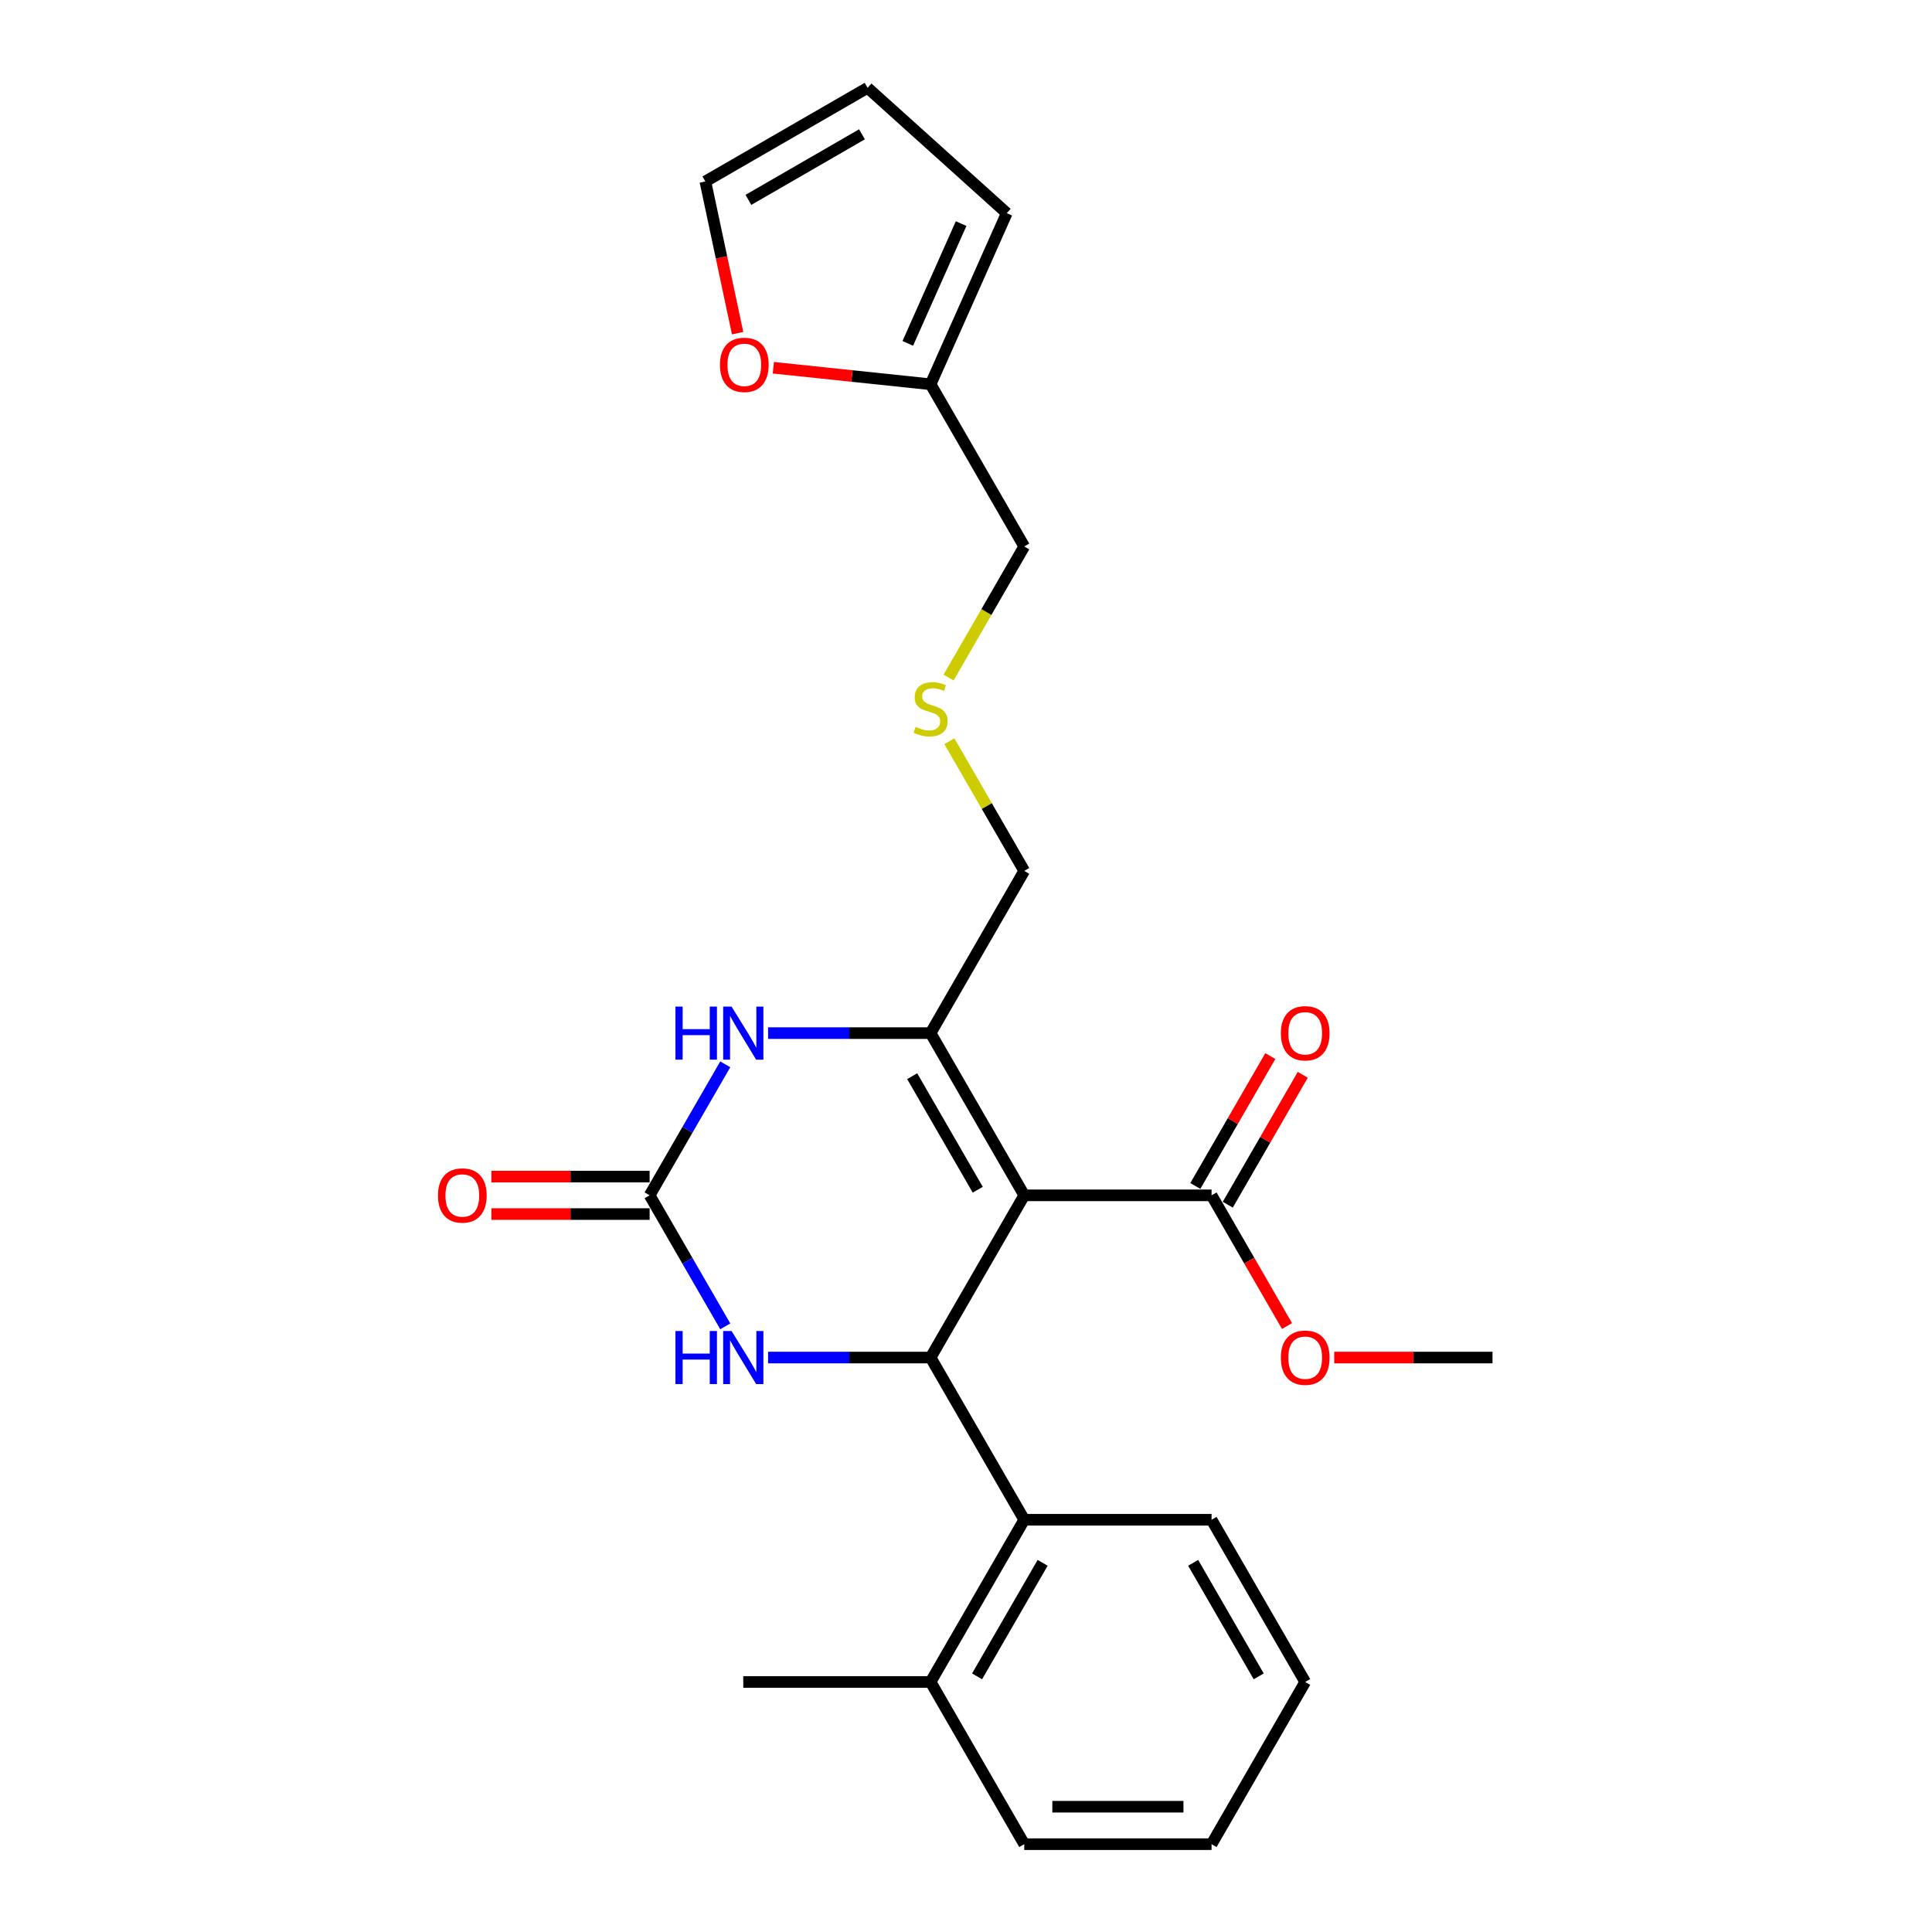 <?xml version='1.0' encoding='iso-8859-1'?>
<svg version='1.1' baseProfile='full'
              xmlns='http://www.w3.org/2000/svg'
                      xmlns:rdkit='http://www.rdkit.org/xml'
                      xmlns:xlink='http://www.w3.org/1999/xlink'
                  xml:space='preserve'
width='1000px' height='1000px' viewBox='0 0 1000 1000'>
<!-- END OF HEADER -->
<rect style='opacity:1.0;fill:#FFFFFF;stroke:none' width='1000' height='1000' x='0' y='0'> </rect>
<path class='bond-0' d='M 530.147,618.701 L 481.672,702.662' style='fill:none;fill-rule:evenodd;stroke:#000000;stroke-width:6px;stroke-linecap:butt;stroke-linejoin:miter;stroke-opacity:1' />
<path class='bond-1' d='M 530.147,618.701 L 481.672,534.74' style='fill:none;fill-rule:evenodd;stroke:#000000;stroke-width:6px;stroke-linecap:butt;stroke-linejoin:miter;stroke-opacity:1' />
<path class='bond-1' d='M 506.083,615.802 L 472.151,557.029' style='fill:none;fill-rule:evenodd;stroke:#000000;stroke-width:6px;stroke-linecap:butt;stroke-linejoin:miter;stroke-opacity:1' />
<path class='bond-5' d='M 530.147,618.701 L 627.097,618.701' style='fill:none;fill-rule:evenodd;stroke:#000000;stroke-width:6px;stroke-linecap:butt;stroke-linejoin:miter;stroke-opacity:1' />
<path class='bond-4' d='M 481.672,702.662 L 439.615,702.662' style='fill:none;fill-rule:evenodd;stroke:#000000;stroke-width:6px;stroke-linecap:butt;stroke-linejoin:miter;stroke-opacity:1' />
<path class='bond-4' d='M 439.615,702.662 L 397.558,702.662' style='fill:none;fill-rule:evenodd;stroke:#0000FF;stroke-width:6px;stroke-linecap:butt;stroke-linejoin:miter;stroke-opacity:1' />
<path class='bond-6' d='M 481.672,702.662 L 530.147,786.623' style='fill:none;fill-rule:evenodd;stroke:#000000;stroke-width:6px;stroke-linecap:butt;stroke-linejoin:miter;stroke-opacity:1' />
<path class='bond-3' d='M 481.672,534.74 L 439.615,534.74' style='fill:none;fill-rule:evenodd;stroke:#000000;stroke-width:6px;stroke-linecap:butt;stroke-linejoin:miter;stroke-opacity:1' />
<path class='bond-3' d='M 439.615,534.74 L 397.558,534.74' style='fill:none;fill-rule:evenodd;stroke:#0000FF;stroke-width:6px;stroke-linecap:butt;stroke-linejoin:miter;stroke-opacity:1' />
<path class='bond-16' d='M 481.672,534.74 L 530.147,450.778' style='fill:none;fill-rule:evenodd;stroke:#000000;stroke-width:6px;stroke-linecap:butt;stroke-linejoin:miter;stroke-opacity:1' />
<path class='bond-2' d='M 336.247,618.701 L 355.821,652.605' style='fill:none;fill-rule:evenodd;stroke:#000000;stroke-width:6px;stroke-linecap:butt;stroke-linejoin:miter;stroke-opacity:1' />
<path class='bond-2' d='M 355.821,652.605 L 375.396,686.51' style='fill:none;fill-rule:evenodd;stroke:#0000FF;stroke-width:6px;stroke-linecap:butt;stroke-linejoin:miter;stroke-opacity:1' />
<path class='bond-9' d='M 336.247,609.006 L 295.285,609.006' style='fill:none;fill-rule:evenodd;stroke:#000000;stroke-width:6px;stroke-linecap:butt;stroke-linejoin:miter;stroke-opacity:1' />
<path class='bond-9' d='M 295.285,609.006 L 254.324,609.006' style='fill:none;fill-rule:evenodd;stroke:#FF0000;stroke-width:6px;stroke-linecap:butt;stroke-linejoin:miter;stroke-opacity:1' />
<path class='bond-9' d='M 336.247,628.396 L 295.285,628.396' style='fill:none;fill-rule:evenodd;stroke:#000000;stroke-width:6px;stroke-linecap:butt;stroke-linejoin:miter;stroke-opacity:1' />
<path class='bond-9' d='M 295.285,628.396 L 254.324,628.396' style='fill:none;fill-rule:evenodd;stroke:#FF0000;stroke-width:6px;stroke-linecap:butt;stroke-linejoin:miter;stroke-opacity:1' />
<path class='bond-25' d='M 336.247,618.701 L 355.821,584.796' style='fill:none;fill-rule:evenodd;stroke:#000000;stroke-width:6px;stroke-linecap:butt;stroke-linejoin:miter;stroke-opacity:1' />
<path class='bond-25' d='M 355.821,584.796 L 375.396,550.892' style='fill:none;fill-rule:evenodd;stroke:#0000FF;stroke-width:6px;stroke-linecap:butt;stroke-linejoin:miter;stroke-opacity:1' />
<path class='bond-10' d='M 635.493,623.548 L 654.9,589.935' style='fill:none;fill-rule:evenodd;stroke:#000000;stroke-width:6px;stroke-linecap:butt;stroke-linejoin:miter;stroke-opacity:1' />
<path class='bond-10' d='M 654.9,589.935 L 674.307,556.321' style='fill:none;fill-rule:evenodd;stroke:#FF0000;stroke-width:6px;stroke-linecap:butt;stroke-linejoin:miter;stroke-opacity:1' />
<path class='bond-10' d='M 618.7,613.853 L 638.107,580.24' style='fill:none;fill-rule:evenodd;stroke:#000000;stroke-width:6px;stroke-linecap:butt;stroke-linejoin:miter;stroke-opacity:1' />
<path class='bond-10' d='M 638.107,580.24 L 657.514,546.626' style='fill:none;fill-rule:evenodd;stroke:#FF0000;stroke-width:6px;stroke-linecap:butt;stroke-linejoin:miter;stroke-opacity:1' />
<path class='bond-17' d='M 627.097,618.701 L 646.627,652.528' style='fill:none;fill-rule:evenodd;stroke:#000000;stroke-width:6px;stroke-linecap:butt;stroke-linejoin:miter;stroke-opacity:1' />
<path class='bond-17' d='M 646.627,652.528 L 666.157,686.355' style='fill:none;fill-rule:evenodd;stroke:#FF0000;stroke-width:6px;stroke-linecap:butt;stroke-linejoin:miter;stroke-opacity:1' />
<path class='bond-11' d='M 530.147,786.623 L 481.672,870.584' style='fill:none;fill-rule:evenodd;stroke:#000000;stroke-width:6px;stroke-linecap:butt;stroke-linejoin:miter;stroke-opacity:1' />
<path class='bond-11' d='M 539.668,808.912 L 505.735,867.685' style='fill:none;fill-rule:evenodd;stroke:#000000;stroke-width:6px;stroke-linecap:butt;stroke-linejoin:miter;stroke-opacity:1' />
<path class='bond-19' d='M 530.147,786.623 L 627.097,786.623' style='fill:none;fill-rule:evenodd;stroke:#000000;stroke-width:6px;stroke-linecap:butt;stroke-linejoin:miter;stroke-opacity:1' />
<path class='bond-7' d='M 481.672,198.895 L 530.147,282.856' style='fill:none;fill-rule:evenodd;stroke:#000000;stroke-width:6px;stroke-linecap:butt;stroke-linejoin:miter;stroke-opacity:1' />
<path class='bond-8' d='M 481.672,198.895 L 440.976,194.618' style='fill:none;fill-rule:evenodd;stroke:#000000;stroke-width:6px;stroke-linecap:butt;stroke-linejoin:miter;stroke-opacity:1' />
<path class='bond-8' d='M 440.976,194.618 L 400.28,190.34' style='fill:none;fill-rule:evenodd;stroke:#FF0000;stroke-width:6px;stroke-linecap:butt;stroke-linejoin:miter;stroke-opacity:1' />
<path class='bond-12' d='M 481.672,198.895 L 521.105,110.327' style='fill:none;fill-rule:evenodd;stroke:#000000;stroke-width:6px;stroke-linecap:butt;stroke-linejoin:miter;stroke-opacity:1' />
<path class='bond-12' d='M 469.873,177.723 L 497.476,115.725' style='fill:none;fill-rule:evenodd;stroke:#000000;stroke-width:6px;stroke-linecap:butt;stroke-linejoin:miter;stroke-opacity:1' />
<path class='bond-13' d='M 381.787,172.454 L 373.441,133.192' style='fill:none;fill-rule:evenodd;stroke:#FF0000;stroke-width:6px;stroke-linecap:butt;stroke-linejoin:miter;stroke-opacity:1' />
<path class='bond-13' d='M 373.441,133.192 L 365.096,93.93' style='fill:none;fill-rule:evenodd;stroke:#000000;stroke-width:6px;stroke-linecap:butt;stroke-linejoin:miter;stroke-opacity:1' />
<path class='bond-20' d='M 481.672,870.584 L 384.722,870.584' style='fill:none;fill-rule:evenodd;stroke:#000000;stroke-width:6px;stroke-linecap:butt;stroke-linejoin:miter;stroke-opacity:1' />
<path class='bond-21' d='M 481.672,870.584 L 530.147,954.545' style='fill:none;fill-rule:evenodd;stroke:#000000;stroke-width:6px;stroke-linecap:butt;stroke-linejoin:miter;stroke-opacity:1' />
<path class='bond-14' d='M 521.105,110.327 L 449.057,45.455' style='fill:none;fill-rule:evenodd;stroke:#000000;stroke-width:6px;stroke-linecap:butt;stroke-linejoin:miter;stroke-opacity:1' />
<path class='bond-27' d='M 365.096,93.93 L 449.057,45.455' style='fill:none;fill-rule:evenodd;stroke:#000000;stroke-width:6px;stroke-linecap:butt;stroke-linejoin:miter;stroke-opacity:1' />
<path class='bond-27' d='M 387.385,103.451 L 446.158,69.518' style='fill:none;fill-rule:evenodd;stroke:#000000;stroke-width:6px;stroke-linecap:butt;stroke-linejoin:miter;stroke-opacity:1' />
<path class='bond-15' d='M 491.4,383.667 L 510.773,417.223' style='fill:none;fill-rule:evenodd;stroke:#CCCC00;stroke-width:6px;stroke-linecap:butt;stroke-linejoin:miter;stroke-opacity:1' />
<path class='bond-15' d='M 510.773,417.223 L 530.147,450.778' style='fill:none;fill-rule:evenodd;stroke:#000000;stroke-width:6px;stroke-linecap:butt;stroke-linejoin:miter;stroke-opacity:1' />
<path class='bond-18' d='M 490.974,350.704 L 510.561,316.78' style='fill:none;fill-rule:evenodd;stroke:#CCCC00;stroke-width:6px;stroke-linecap:butt;stroke-linejoin:miter;stroke-opacity:1' />
<path class='bond-18' d='M 510.561,316.78 L 530.147,282.856' style='fill:none;fill-rule:evenodd;stroke:#000000;stroke-width:6px;stroke-linecap:butt;stroke-linejoin:miter;stroke-opacity:1' />
<path class='bond-22' d='M 690.599,702.662 L 731.56,702.662' style='fill:none;fill-rule:evenodd;stroke:#FF0000;stroke-width:6px;stroke-linecap:butt;stroke-linejoin:miter;stroke-opacity:1' />
<path class='bond-22' d='M 731.56,702.662 L 772.522,702.662' style='fill:none;fill-rule:evenodd;stroke:#000000;stroke-width:6px;stroke-linecap:butt;stroke-linejoin:miter;stroke-opacity:1' />
<path class='bond-23' d='M 627.097,786.623 L 675.572,870.584' style='fill:none;fill-rule:evenodd;stroke:#000000;stroke-width:6px;stroke-linecap:butt;stroke-linejoin:miter;stroke-opacity:1' />
<path class='bond-23' d='M 617.576,808.912 L 651.508,867.685' style='fill:none;fill-rule:evenodd;stroke:#000000;stroke-width:6px;stroke-linecap:butt;stroke-linejoin:miter;stroke-opacity:1' />
<path class='bond-26' d='M 530.147,954.545 L 627.097,954.545' style='fill:none;fill-rule:evenodd;stroke:#000000;stroke-width:6px;stroke-linecap:butt;stroke-linejoin:miter;stroke-opacity:1' />
<path class='bond-26' d='M 544.689,935.155 L 612.554,935.155' style='fill:none;fill-rule:evenodd;stroke:#000000;stroke-width:6px;stroke-linecap:butt;stroke-linejoin:miter;stroke-opacity:1' />
<path class='bond-24' d='M 675.572,870.584 L 627.097,954.545' style='fill:none;fill-rule:evenodd;stroke:#000000;stroke-width:6px;stroke-linecap:butt;stroke-linejoin:miter;stroke-opacity:1' />
<path  class='atom-4' d='M 349.606 521.012
L 353.329 521.012
L 353.329 532.684
L 367.368 532.684
L 367.368 521.012
L 371.09 521.012
L 371.09 548.468
L 367.368 548.468
L 367.368 535.787
L 353.329 535.787
L 353.329 548.468
L 349.606 548.468
L 349.606 521.012
' fill='#0000FF'/>
<path  class='atom-4' d='M 378.653 521.012
L 387.649 535.554
Q 388.541 536.989, 389.976 539.587
Q 391.411 542.185, 391.489 542.341
L 391.489 521.012
L 395.134 521.012
L 395.134 548.468
L 391.372 548.468
L 381.716 532.568
Q 380.592 530.707, 379.389 528.574
Q 378.226 526.441, 377.877 525.781
L 377.877 548.468
L 374.309 548.468
L 374.309 521.012
L 378.653 521.012
' fill='#0000FF'/>
<path  class='atom-5' d='M 349.606 688.934
L 353.329 688.934
L 353.329 700.607
L 367.368 700.607
L 367.368 688.934
L 371.09 688.934
L 371.09 716.39
L 367.368 716.39
L 367.368 703.709
L 353.329 703.709
L 353.329 716.39
L 349.606 716.39
L 349.606 688.934
' fill='#0000FF'/>
<path  class='atom-5' d='M 378.653 688.934
L 387.649 703.476
Q 388.541 704.911, 389.976 707.509
Q 391.411 710.108, 391.489 710.263
L 391.489 688.934
L 395.134 688.934
L 395.134 716.39
L 391.372 716.39
L 381.716 700.49
Q 380.592 698.629, 379.389 696.496
Q 378.226 694.363, 377.877 693.704
L 377.877 716.39
L 374.309 716.39
L 374.309 688.934
L 378.653 688.934
' fill='#0000FF'/>
<path  class='atom-9' d='M 372.649 188.839
Q 372.649 182.246, 375.907 178.562
Q 379.164 174.878, 385.253 174.878
Q 391.341 174.878, 394.599 178.562
Q 397.856 182.246, 397.856 188.839
Q 397.856 195.509, 394.56 199.309
Q 391.264 203.071, 385.253 203.071
Q 379.203 203.071, 375.907 199.309
Q 372.649 195.547, 372.649 188.839
M 385.253 199.968
Q 389.441 199.968, 391.69 197.176
Q 393.978 194.345, 393.978 188.839
Q 393.978 183.448, 391.69 180.733
Q 389.441 177.98, 385.253 177.98
Q 381.064 177.98, 378.776 180.695
Q 376.527 183.409, 376.527 188.839
Q 376.527 194.384, 378.776 197.176
Q 381.064 199.968, 385.253 199.968
' fill='#FF0000'/>
<path  class='atom-10' d='M 226.693 618.778
Q 226.693 612.186, 229.951 608.502
Q 233.208 604.818, 239.297 604.818
Q 245.385 604.818, 248.643 608.502
Q 251.9 612.186, 251.9 618.778
Q 251.9 625.449, 248.604 629.249
Q 245.307 633.011, 239.297 633.011
Q 233.247 633.011, 229.951 629.249
Q 226.693 625.487, 226.693 618.778
M 239.297 629.908
Q 243.485 629.908, 245.734 627.116
Q 248.022 624.285, 248.022 618.778
Q 248.022 613.388, 245.734 610.673
Q 243.485 607.92, 239.297 607.92
Q 235.108 607.92, 232.82 610.635
Q 230.571 613.349, 230.571 618.778
Q 230.571 624.324, 232.82 627.116
Q 235.108 629.908, 239.297 629.908
' fill='#FF0000'/>
<path  class='atom-11' d='M 662.968 534.817
Q 662.968 528.225, 666.226 524.54
Q 669.483 520.856, 675.572 520.856
Q 681.66 520.856, 684.918 524.54
Q 688.175 528.225, 688.175 534.817
Q 688.175 541.487, 684.879 545.288
Q 681.582 549.049, 675.572 549.049
Q 669.522 549.049, 666.226 545.288
Q 662.968 541.526, 662.968 534.817
M 675.572 545.947
Q 679.76 545.947, 682.009 543.155
Q 684.297 540.324, 684.297 534.817
Q 684.297 529.427, 682.009 526.712
Q 679.76 523.959, 675.572 523.959
Q 671.383 523.959, 669.095 526.673
Q 666.846 529.388, 666.846 534.817
Q 666.846 540.363, 669.095 543.155
Q 671.383 545.947, 675.572 545.947
' fill='#FF0000'/>
<path  class='atom-16' d='M 473.916 376.241
Q 474.226 376.357, 475.506 376.9
Q 476.785 377.443, 478.181 377.792
Q 479.616 378.102, 481.012 378.102
Q 483.611 378.102, 485.123 376.861
Q 486.635 375.582, 486.635 373.371
Q 486.635 371.859, 485.86 370.928
Q 485.123 369.997, 483.96 369.493
Q 482.796 368.989, 480.857 368.407
Q 478.414 367.67, 476.94 366.972
Q 475.506 366.274, 474.459 364.801
Q 473.45 363.327, 473.45 360.845
Q 473.45 357.394, 475.777 355.261
Q 478.143 353.128, 482.796 353.128
Q 485.976 353.128, 489.583 354.64
L 488.691 357.626
Q 485.394 356.269, 482.913 356.269
Q 480.237 356.269, 478.763 357.394
Q 477.289 358.48, 477.328 360.38
Q 477.328 361.853, 478.065 362.745
Q 478.841 363.637, 479.926 364.141
Q 481.051 364.646, 482.913 365.227
Q 485.394 366.003, 486.868 366.779
Q 488.342 367.554, 489.389 369.144
Q 490.475 370.695, 490.475 373.371
Q 490.475 377.172, 487.915 379.227
Q 485.394 381.243, 481.167 381.243
Q 478.724 381.243, 476.863 380.701
Q 475.04 380.196, 472.869 379.304
L 473.916 376.241
' fill='#CCCC00'/>
<path  class='atom-18' d='M 662.968 702.74
Q 662.968 696.147, 666.226 692.463
Q 669.483 688.779, 675.572 688.779
Q 681.66 688.779, 684.918 692.463
Q 688.175 696.147, 688.175 702.74
Q 688.175 709.41, 684.879 713.21
Q 681.582 716.972, 675.572 716.972
Q 669.522 716.972, 666.226 713.21
Q 662.968 709.448, 662.968 702.74
M 675.572 713.869
Q 679.76 713.869, 682.009 711.077
Q 684.297 708.246, 684.297 702.74
Q 684.297 697.349, 682.009 694.635
Q 679.76 691.881, 675.572 691.881
Q 671.383 691.881, 669.095 694.596
Q 666.846 697.31, 666.846 702.74
Q 666.846 708.285, 669.095 711.077
Q 671.383 713.869, 675.572 713.869
' fill='#FF0000'/>
</svg>
